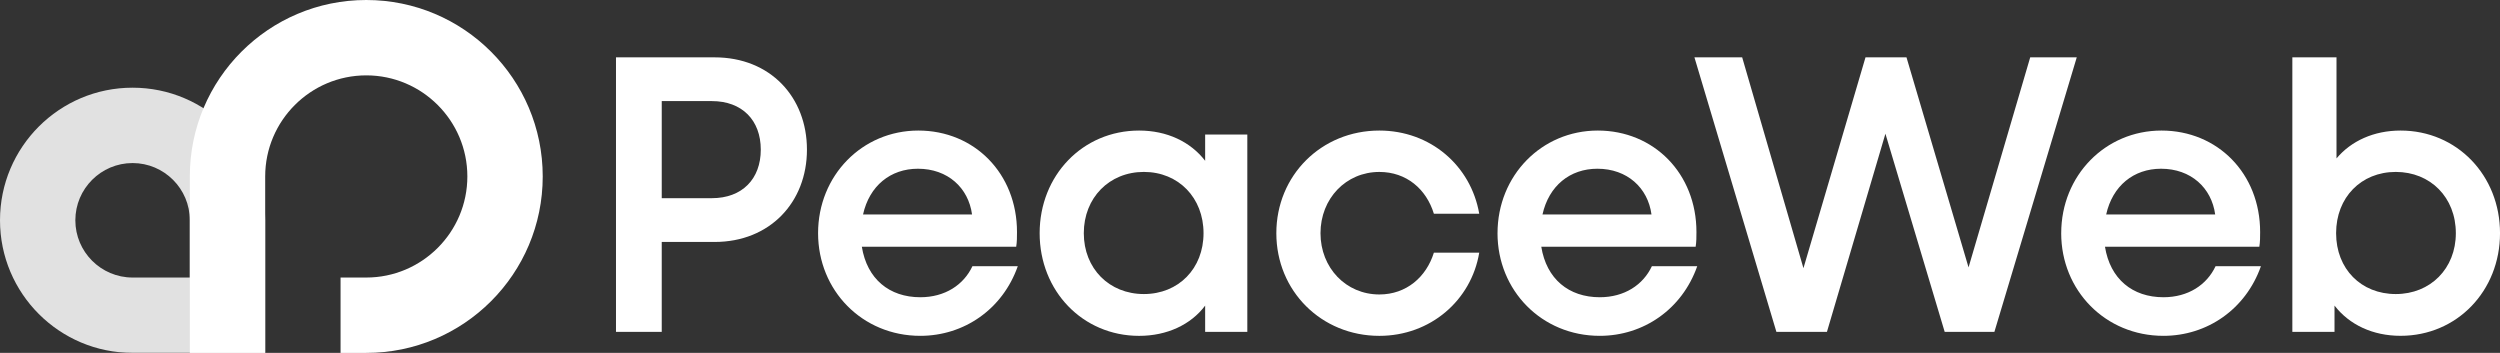 <?xml version="1.0" encoding="UTF-8"?>
<svg id="Layer_2" data-name="Layer 2" xmlns="http://www.w3.org/2000/svg" viewBox="0 0 1316.87 185.88">
  <rect x="0" y="0" width="1316.87" height="185.88" fill="#333333" stroke="none"/>
  <defs>
    <style>
      .cls-1 {
        fill: #fff;
      }

      .cls-2 {
        fill: none;
        opacity: .85;
      }
    </style>
  </defs>
  <g id="_Слой_1" data-name="Слой 1">
    <g>
      <g>
        <path class="cls-1" d="m324.47,174.8V30.21h51.97c29.34,0,48.62,20.96,48.62,48.62s-19.49,48.62-48.62,48.62h-27.87v47.36h-24.1Zm24.1-70.41h26.4c15.93,0,25.77-10.06,25.77-25.57s-9.85-25.57-25.77-25.57h-26.4v51.13Z"/>
        <path class="cls-1" d="m430.92,122.83c0-30.39,23.26-54.06,52.81-54.06s51.97,22.63,51.97,53.44c0,2.52,0,5.24-.42,7.75h-81.31c2.72,16.97,14.46,26.61,30.8,26.61,12.99,0,22.84-6.5,27.45-16.34h23.89c-7.96,22.63-28.29,36.67-51.34,36.67-30.59,0-53.85-23.89-53.85-54.06Zm23.68-9.85h57.42c-1.89-14.04-12.78-24.1-28.5-24.1-14.46,0-25.57,9.01-28.92,24.1Z"/>
        <path class="cls-1" d="m547.63,122.83c0-30.39,22.63-54.06,52.39-54.06,14.67,0,27.03,5.87,34.79,15.93v-13.83h22.21v103.94h-22.21v-13.83c-7.54,10.06-20.12,15.93-34.79,15.93-29.76,0-52.39-23.68-52.39-54.06Zm86.33,0c0-18.65-13.2-32.27-31.43-32.27s-31.64,13.62-31.64,32.27,13.41,32.06,31.64,32.06,31.43-13.41,31.43-32.06Z"/>
        <path class="cls-1" d="m672.31,122.83c0-30.39,23.68-54.06,54.27-54.06,26.82,0,48.2,18.44,52.6,43.8h-23.89c-3.98-12.99-14.46-22-28.71-22-17.6,0-31.01,14.04-31.01,32.27s13.41,32.27,31.01,32.27c14.25,0,24.73-9.22,28.71-22h23.89c-4.19,25.15-25.77,43.8-52.6,43.8-30.6,0-54.27-23.68-54.27-54.06Z"/>
        <path class="cls-1" d="m788.82,122.83c0-30.39,23.26-54.06,52.81-54.06s51.97,22.63,51.97,53.44c0,2.52,0,5.24-.42,7.75h-81.31c2.72,16.97,14.46,26.61,30.8,26.61,12.99,0,22.84-6.5,27.45-16.34h23.89c-7.96,22.63-28.29,36.67-51.34,36.67-30.6,0-53.86-23.89-53.86-54.06Zm23.68-9.85h57.42c-1.89-14.04-12.79-24.1-28.5-24.1-14.46,0-25.56,9.01-28.92,24.1Z"/>
        <path class="cls-1" d="m935.71,174.8l-43.17-144.59h25.15l32.27,111.06,32.69-111.06h21.59l32.69,110.64,32.48-110.64h24.52l-43.38,144.59h-26.19l-31.22-104.36-30.8,104.36h-26.61Z"/>
        <path class="cls-1" d="m1085.74,122.83c0-30.39,23.26-54.06,52.81-54.06s51.97,22.63,51.97,53.44c0,2.52,0,5.24-.42,7.75h-81.31c2.72,16.97,14.46,26.61,30.8,26.61,12.99,0,22.84-6.5,27.45-16.34h23.89c-7.96,22.63-28.29,36.67-51.34,36.67-30.6,0-53.86-23.89-53.86-54.06Zm23.68-9.85h57.42c-1.89-14.04-12.79-24.1-28.5-24.1-14.46,0-25.56,9.01-28.92,24.1Z"/>
        <path class="cls-1" d="m1229.7,160.97v13.83h-22.21V30.21h23.26v53.23c7.75-9.22,19.7-14.67,33.74-14.67,29.76,0,52.39,23.68,52.39,54.06s-22.63,54.06-52.39,54.06c-14.67,0-27.03-5.87-34.79-15.93Zm63.91-38.14c0-18.86-13.41-32.27-31.64-32.27s-31.43,13.41-31.43,32.27,13.2,32.06,31.43,32.06,31.64-13.41,31.64-32.06Z"/>
      </g>
      <g class="cls-2">
        <path class="cls-1" d="m69.84,85.89c16.62,0,30.15,13.52,30.15,30.15v30.15h-30.15c-16.62,0-30.15-13.52-30.15-30.15s13.52-30.15,30.15-30.15m0-39.7h0C31.27,46.19,0,77.46,0,116.03h0c0,38.57,31.27,69.84,69.84,69.84h69.84v-69.84c0-38.57-31.27-69.84-69.84-69.84h0Z"/>
      </g>
      <path class="cls-1" d="m258.64,27.22C241.83,10.4,218.59,0,192.93,0c-51.33,0-92.94,41.6-92.94,92.94v92.94h39.7v-92.94c0-29.36,23.89-53.24,53.25-53.24s53.24,23.88,53.24,53.24-23.89,53.25-53.24,53.25h-13.55v39.7h13.55c51.32,0,92.94-41.61,92.94-92.94,0-25.67-10.41-48.9-27.22-65.71Z"/>
    </g>
  </g>
</svg>
